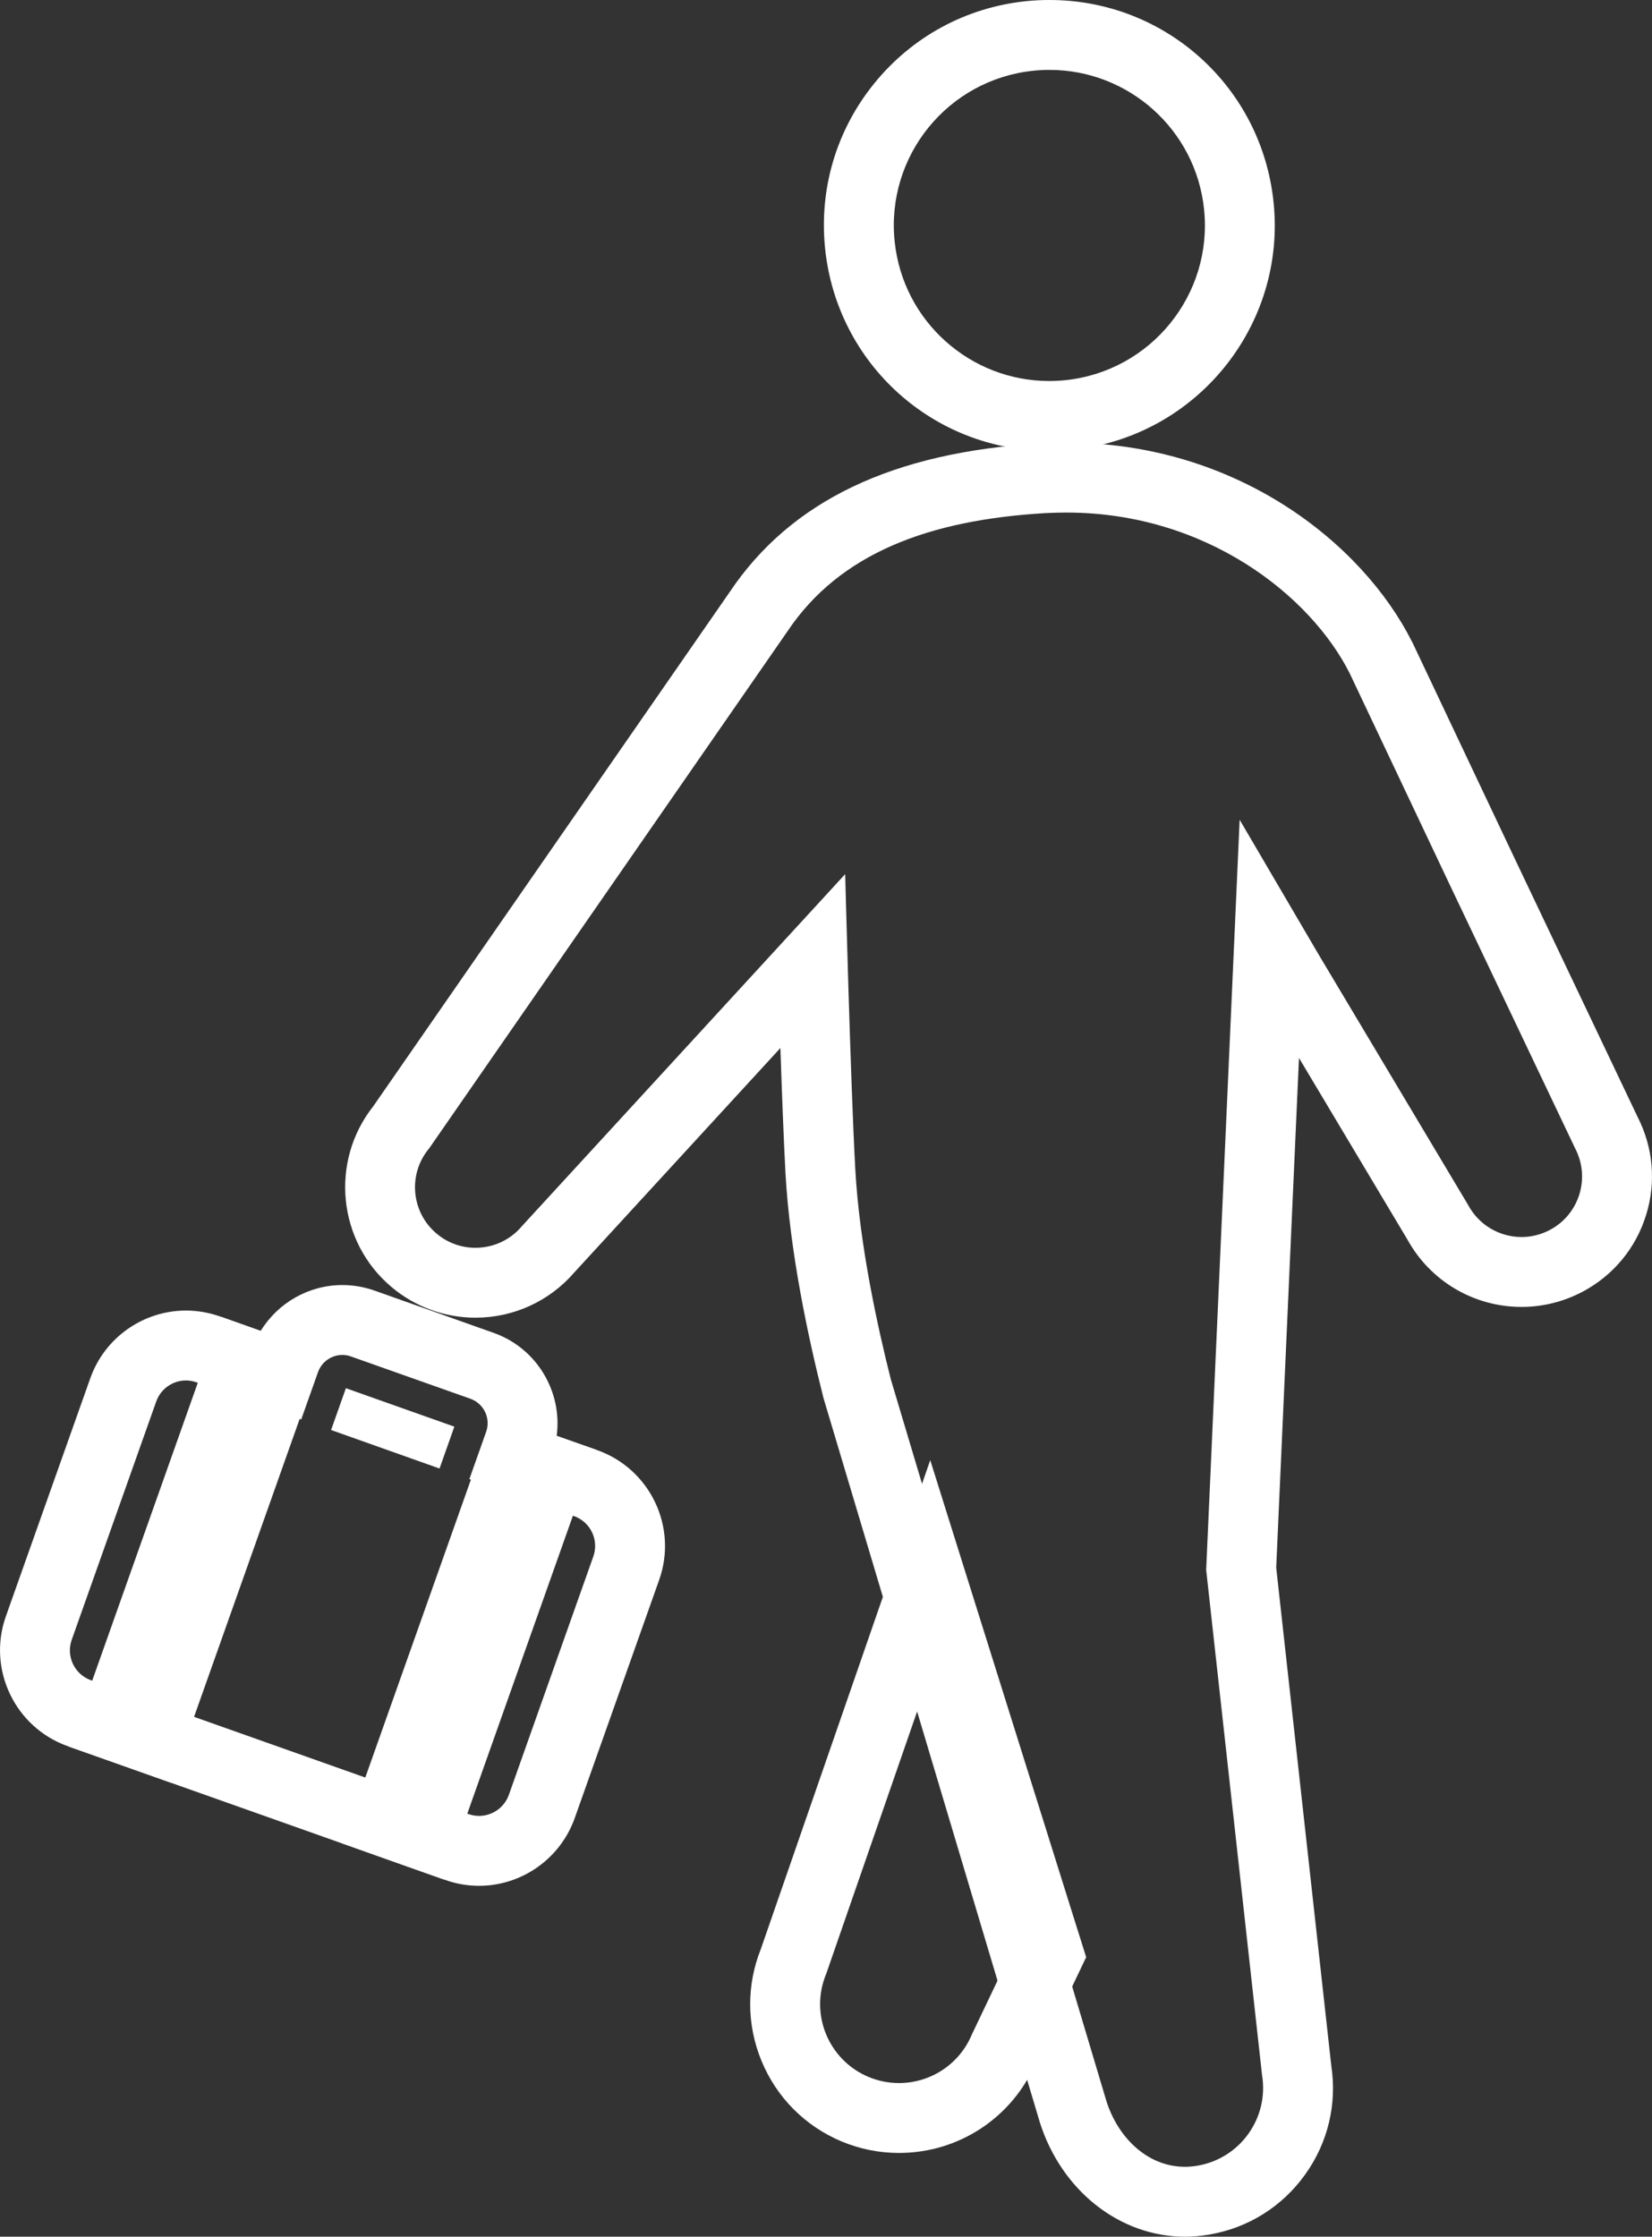 <svg xmlns="http://www.w3.org/2000/svg" width="23.637" height="32" viewBox="0 0 23.637 32">
  <rect x="0" y="0" width="23.637" height="32" fill="#333333" stroke="none"/>
  <g id="ico-gnavi-02" transform="translate(-1129.69 -1888.307)">
    <g id="グループ_57" data-name="グループ 57" transform="translate(1135.628 1889.307)">
      <g id="パス_350" data-name="パス 350" transform="translate(-177.535 -162.165)" fill="none">
        <path d="M188.825,164.16a2.226,2.226,0,1,1-2.444-1.983A2.226,2.226,0,0,1,188.825,164.16Z" stroke="none"/>
        <path d="M 186.614 162.165 C 186.537 162.165 186.459 162.169 186.381 162.177 C 185.158 162.304 184.27 163.398 184.398 164.621 C 184.517 165.765 185.483 166.616 186.609 166.616 C 186.686 166.616 186.764 166.612 186.842 166.604 C 188.064 166.476 188.952 165.382 188.825 164.16 C 188.706 163.015 187.74 162.165 186.614 162.165 M 186.614 161.165 C 188.27 161.165 189.648 162.408 189.819 164.056 C 190.004 165.824 188.715 167.413 186.946 167.598 C 186.834 167.61 186.721 167.616 186.609 167.616 C 184.953 167.616 183.575 166.373 183.403 164.725 C 183.314 163.868 183.563 163.027 184.106 162.358 C 184.649 161.689 185.42 161.271 186.277 161.182 C 186.389 161.17 186.502 161.165 186.614 161.165 Z" stroke="none" fill="#fff"/>
      </g>
      <g id="パス_351" data-name="パス 351" transform="translate(-175.126 -235.493)" fill="none">
        <path d="M181.01,262.731a1.129,1.129,0,1,0,2.083.871l.564-1.183-1.207-3.845Z" stroke="none"/>
        <path d="M 182.051 264.295 C 182.493 264.295 182.912 264.034 183.093 263.601 L 183.657 262.418 L 182.451 258.573 L 181.01 262.731 C 180.769 263.306 181.041 263.967 181.616 264.208 C 181.758 264.267 181.906 264.295 182.051 264.295 M 182.051 265.295 L 182.051 265.295 C 181.769 265.295 181.493 265.24 181.231 265.131 C 180.706 264.911 180.298 264.5 180.082 263.974 C 179.871 263.459 179.868 262.894 180.074 262.378 L 181.506 258.246 L 182.498 255.383 L 183.405 258.274 L 184.611 262.119 L 184.729 262.494 L 184.56 262.849 L 184.005 264.013 C 183.667 264.793 182.903 265.295 182.051 265.295 Z" stroke="none" fill="#fff"/>
      </g>
      <g id="パス_352" data-name="パス 352" transform="translate(-154.403 -178.943)" fill="none">
        <path d="M171,194.37l-1.79-3.763-1.434-3.03a4.607,4.607,0,0,0-4.354-2.292,4.417,4.417,0,0,0-3.695,1.7l-5.123,7.391a.866.866,0,1,0,1.326,1.114l4.626-5.037s.075,2.941.144,4.212a16.868,16.868,0,0,0,.51,3.016L164.295,208a1.2,1.2,0,0,0,1.3.927,1.129,1.129,0,0,0,.927-1.3l-.8-7.225.48-10.732,1.13,1.928,2.137,3.58A.866.866,0,1,0,171,194.37Z" stroke="none"/>
        <path d="M 163.722 185.276 C 163.623 185.276 163.524 185.279 163.423 185.284 C 161.771 185.381 160.482 185.85 159.728 186.981 L 154.606 194.372 C 154.298 194.738 154.346 195.285 154.712 195.592 C 154.874 195.729 155.072 195.795 155.268 195.795 C 155.515 195.795 155.761 195.69 155.932 195.486 L 160.558 190.449 C 160.558 190.449 160.633 193.39 160.702 194.661 C 160.761 195.758 161.03 196.96 161.211 197.677 L 164.295 208.001 C 164.461 208.528 164.885 208.943 165.419 208.943 C 165.476 208.943 165.535 208.938 165.595 208.928 C 166.21 208.825 166.625 208.243 166.522 207.628 L 165.723 200.403 L 166.202 189.671 L 167.332 191.599 L 169.469 195.179 C 169.625 195.473 169.925 195.641 170.236 195.641 C 170.372 195.641 170.511 195.608 170.64 195.54 C 171.063 195.317 171.224 194.793 171.001 194.37 L 169.211 190.607 L 167.777 187.577 C 167.22 186.47 165.729 185.276 163.722 185.276 M 163.721 184.276 L 163.721 185.276 L 163.721 184.276 C 166.15 184.276 167.957 185.708 168.67 187.128 L 168.676 187.138 L 168.681 187.149 L 170.115 190.179 L 171.897 193.925 C 172.119 194.36 172.163 194.857 172.018 195.325 C 171.871 195.801 171.547 196.192 171.106 196.425 C 170.839 196.566 170.538 196.641 170.236 196.641 C 169.552 196.641 168.928 196.271 168.6 195.673 L 167.051 193.079 L 166.725 200.371 L 167.513 207.495 C 167.597 208.045 167.466 208.597 167.141 209.051 C 166.811 209.514 166.32 209.821 165.759 209.914 C 165.646 209.933 165.532 209.943 165.419 209.943 C 164.485 209.943 163.65 209.283 163.341 208.301 L 163.339 208.294 L 163.337 208.287 L 160.253 197.963 L 160.247 197.943 L 160.242 197.922 C 160.03 197.084 159.764 195.847 159.703 194.715 C 159.679 194.259 159.653 193.6 159.631 192.937 L 156.681 196.149 C 156.326 196.56 155.812 196.795 155.268 196.795 C 154.83 196.795 154.404 196.64 154.069 196.358 C 153.295 195.708 153.182 194.559 153.805 193.771 L 158.902 186.418 C 159.779 185.107 161.24 184.41 163.365 184.286 C 163.484 184.279 163.603 184.276 163.721 184.276 Z" stroke="none" fill="#fff"/>
      </g>
    </g>
    <g id="グループ_64" data-name="グループ 64" transform="translate(1130.69 1907.692)">
      <g id="パス_360" data-name="パス 360" transform="translate(-605.35 -232.263)" fill="none">
        <path d="M606.611,237.258l3.482,1.234,1.511-4.262-.539-.191.24-.677a.37.37,0,0,0-.225-.471l-1.709-.606a.37.37,0,0,0-.472.225l-.24.677-.538-.191Zm2.688-4.519,1.553.55-.212.6-1.552-.55Z" stroke="none"/>
        <path d="M 610.093 238.492 L 611.604 234.23 L 611.066 234.039 L 611.306 233.362 C 611.374 233.17 611.273 232.959 611.081 232.89 L 609.372 232.285 C 609.331 232.27 609.29 232.263 609.249 232.263 C 609.097 232.263 608.954 232.358 608.9 232.509 L 608.66 233.186 L 608.122 232.995 L 606.611 237.258 L 610.093 238.492 M 609.299 232.739 L 610.851 233.289 L 610.639 233.888 L 609.087 233.337 L 609.299 232.739 M 610.702 239.768 L 609.759 239.434 L 606.277 238.2 L 605.334 237.866 L 605.669 236.924 L 607.18 232.661 L 607.514 231.718 L 608.08 231.919 C 608.326 231.518 608.767 231.263 609.249 231.263 C 609.404 231.263 609.558 231.29 609.705 231.341 L 611.415 231.948 C 612.035 232.168 612.399 232.793 612.315 233.421 L 612.881 233.621 L 612.547 234.564 L 611.036 238.826 L 610.702 239.768 Z" stroke="none" fill="#fff"/>
      </g>
      <g id="パス_361" data-name="パス 361" transform="translate(-601.093 -233.499)" fill="none">
        <path d="M603.438,234.079l-.533-.189a.453.453,0,0,0-.578.275l-1.208,3.409a.453.453,0,0,0,.275.578l.533.189Z" stroke="none"/>
        <path d="M 602.754 233.864 C 602.568 233.864 602.394 233.98 602.328 234.166 L 601.119 237.575 C 601.036 237.811 601.159 238.069 601.394 238.153 L 601.928 238.342 L 603.438 234.079 L 602.905 233.891 C 602.855 233.873 602.804 233.864 602.754 233.864 M 602.754 232.864 L 602.754 232.864 L 602.754 232.864 C 602.92 232.864 603.083 232.893 603.24 232.948 L 603.772 233.137 L 604.715 233.471 L 604.381 234.413 L 602.87 238.676 L 602.536 239.618 L 601.594 239.284 L 601.061 239.096 C 600.306 238.827 599.91 237.995 600.176 237.241 L 601.385 233.832 C 601.591 233.252 602.141 232.864 602.754 232.864 Z" stroke="none" fill="#fff"/>
      </g>
      <g id="パス_362" data-name="パス 362" transform="translate(-618.549 -239.413)" fill="none">
        <path d="M625.763,241.719l-.533-.189-1.511,4.262.533.189a.453.453,0,0,0,.578-.275l1.208-3.41A.453.453,0,0,0,625.763,241.719Z" stroke="none"/>
        <path d="M 625.23 241.53 L 623.719 245.792 L 624.252 245.982 C 624.302 245.999 624.353 246.008 624.403 246.008 C 624.589 246.008 624.764 245.892 624.83 245.706 L 626.038 242.297 C 626.122 242.061 625.998 241.803 625.763 241.719 L 625.23 241.53 M 624.622 240.253 L 625.564 240.588 L 626.097 240.776 C 626.852 241.045 627.248 241.876 626.981 242.63 L 625.772 246.04 C 625.566 246.619 625.016 247.008 624.403 247.008 C 624.238 247.008 624.075 246.98 623.919 246.924 L 623.384 246.735 L 622.443 246.4 L 622.776 245.458 L 624.287 241.196 L 624.622 240.253 Z" stroke="none" fill="#fff"/>
      </g>
    </g>
  </g>
</svg>

